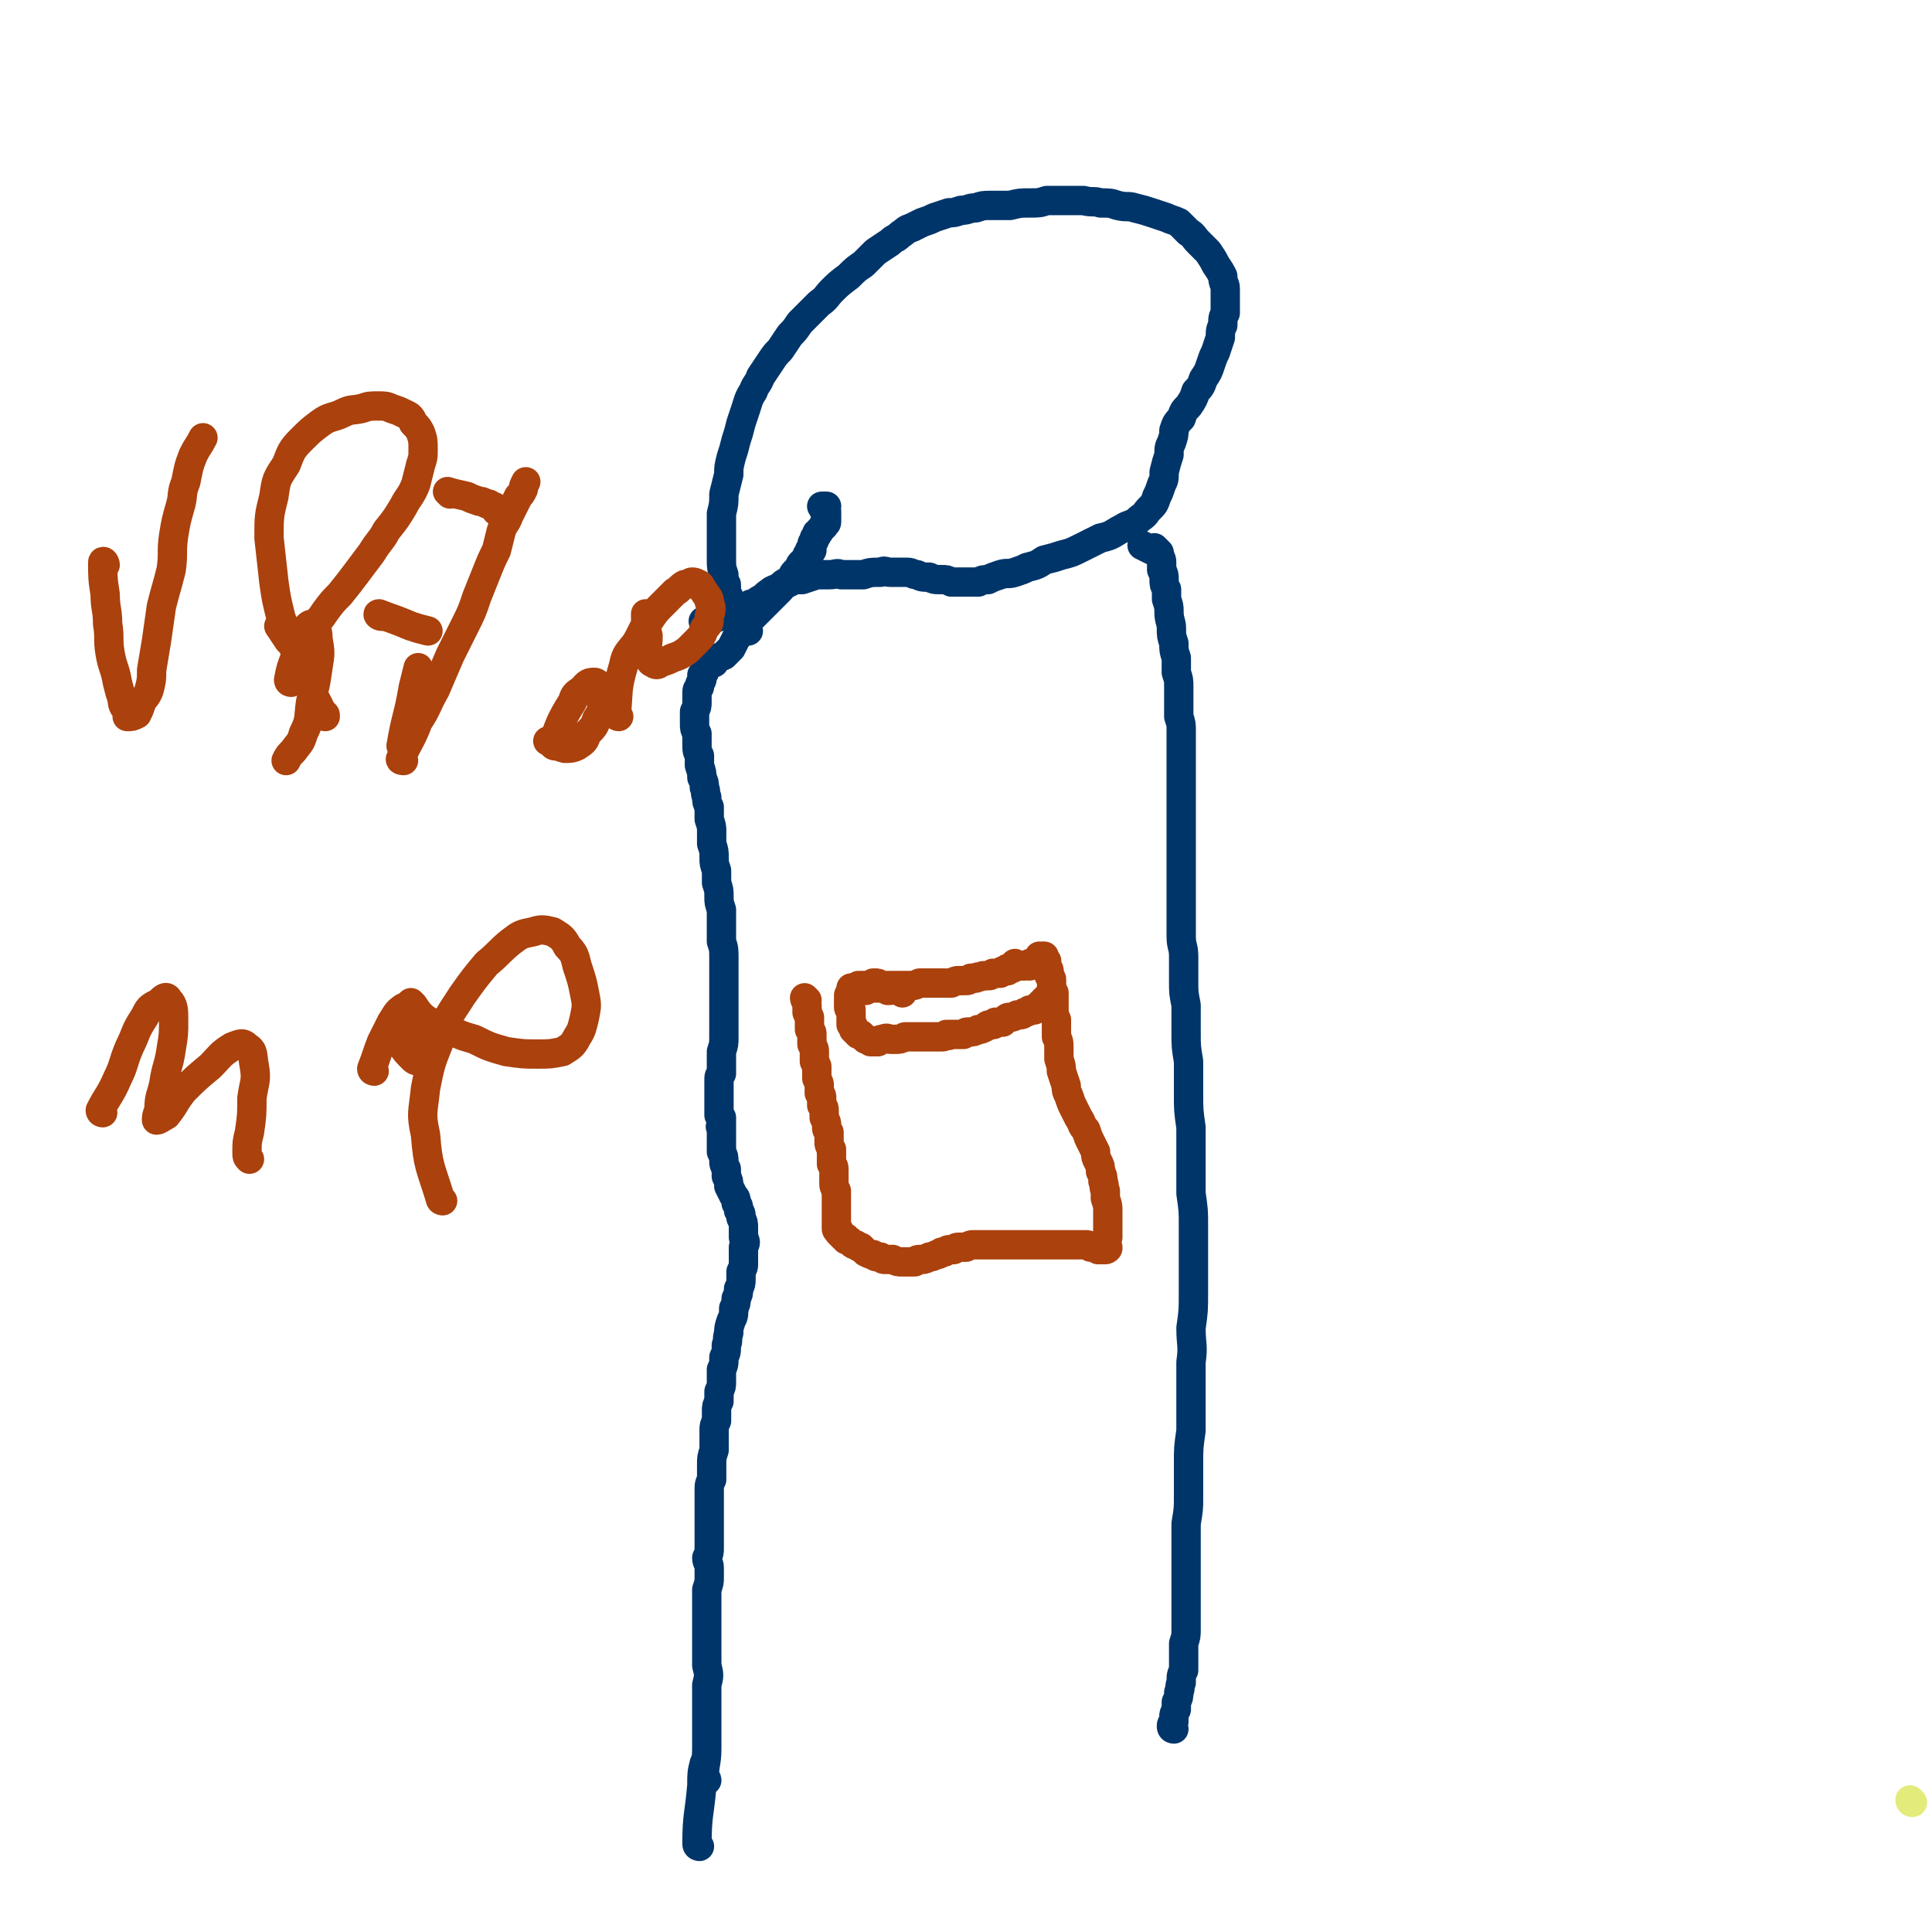 <svg viewBox='0 0 790 790' version='1.1' xmlns='http://www.w3.org/2000/svg' xmlns:xlink='http://www.w3.org/1999/xlink'><g fill='none' stroke='#E3EB7B' stroke-width='12' stroke-linecap='round' stroke-linejoin='round'><path d='M782,737c-1,0 -1,-1 -1,-1 '/></g>
<g fill='none' stroke='#00356A' stroke-width='12' stroke-linecap='round' stroke-linejoin='round'><path d='M286,755c0,0 -1,0 -1,-1 0,-12 1,-12 2,-24 0,-5 0,-5 1,-9 '/><path d='M289,728c0,-1 -1,-1 -1,-1 0,-6 1,-6 1,-12 0,-4 0,-4 0,-8 0,-4 0,-4 0,-9 0,-5 0,-5 0,-9 1,-4 1,-4 0,-8 0,-4 0,-4 0,-8 0,-3 0,-3 0,-7 0,-3 0,-3 0,-6 0,-3 0,-3 0,-5 0,-3 0,-3 0,-5 1,-3 1,-3 1,-5 0,-2 0,-2 0,-4 0,-2 -1,-2 -1,-4 1,-2 1,-2 1,-4 0,-2 0,-2 0,-4 0,-2 0,-2 0,-4 0,-3 0,-3 0,-5 0,-3 0,-2 0,-5 0,-3 0,-3 0,-5 0,-3 0,-3 1,-5 0,-3 0,-3 0,-6 0,-3 0,-3 1,-6 0,-2 0,-2 0,-5 0,-1 0,-1 0,-3 0,-2 0,-2 1,-4 0,-2 0,-2 0,-4 0,-2 0,-2 1,-4 0,-2 0,-2 0,-4 1,-2 1,-2 1,-4 0,-2 0,-2 0,-5 1,-2 1,-2 1,-5 1,-2 1,-2 1,-5 1,-2 0,-2 1,-5 0,-2 0,-2 1,-5 1,-2 1,-2 1,-5 1,-2 1,-2 1,-4 1,-2 1,-2 1,-4 1,-2 1,-2 1,-4 0,-2 0,-2 0,-3 1,-2 1,-2 1,-3 0,-2 0,-2 0,-4 0,-2 0,-2 0,-3 1,-2 1,-2 0,-4 0,-2 0,-2 0,-4 0,-2 0,-2 -1,-4 0,-2 0,-2 -1,-3 0,-2 0,-2 -1,-3 0,-2 0,-2 -1,-3 -1,-2 -1,-2 -2,-4 0,-2 0,-2 -1,-4 0,-1 0,-1 0,-3 -1,-2 -1,-2 -1,-3 0,-2 0,-2 -1,-4 0,-1 0,-1 0,-3 0,-2 0,-2 0,-3 0,-1 0,-1 0,-2 0,-1 0,-1 0,-2 0,0 -1,0 0,-1 0,0 0,0 0,0 0,0 0,0 0,-1 0,-1 0,-1 0,-1 0,0 0,0 0,-1 -1,0 0,0 -1,-1 0,-1 0,-1 0,-2 0,-1 0,-1 0,-2 0,-1 0,-1 0,-2 0,-2 0,-2 0,-4 0,-2 0,-2 0,-4 0,-2 0,-2 1,-3 0,-2 0,-2 0,-5 0,-2 0,-2 0,-4 1,-3 1,-3 1,-6 0,-3 0,-3 0,-6 0,-3 0,-3 0,-6 0,-3 0,-3 0,-7 0,-3 0,-3 0,-7 0,-3 0,-3 0,-6 0,-4 0,-4 -1,-7 0,-4 0,-4 0,-7 0,-3 0,-3 0,-6 -1,-3 -1,-3 -1,-5 0,-3 0,-3 -1,-6 0,-3 0,-3 0,-5 -1,-3 -1,-3 -1,-5 0,-3 0,-3 -1,-6 0,-2 0,-2 0,-5 0,-2 0,-2 -1,-5 0,-2 0,-3 0,-5 -1,-2 -1,-2 -1,-4 -1,-2 0,-2 -1,-4 0,-2 0,-2 -1,-4 0,-2 0,-2 -1,-5 0,-2 0,-2 0,-4 -1,-2 -1,-2 -1,-5 0,-2 0,-2 0,-4 -1,-2 -1,-2 -1,-4 0,-2 0,-2 0,-5 1,-2 1,-2 1,-4 0,-2 0,-2 0,-3 0,-2 0,-2 1,-3 0,-1 0,-1 1,-3 0,0 0,0 0,-1 0,-1 0,-1 0,-1 1,-1 1,-1 1,-1 0,0 0,0 0,0 '/><path d='M480,707c0,0 -1,0 -1,-1 0,-1 0,-1 1,-2 0,-1 0,-1 0,-2 0,-1 0,-1 1,-3 0,-1 0,-1 0,-3 1,-2 1,-2 1,-4 1,-2 0,-2 1,-4 0,-3 0,-3 1,-5 0,-3 0,-3 0,-5 0,-3 0,-3 0,-6 1,-3 1,-3 1,-6 0,-4 0,-4 0,-7 0,-4 0,-4 0,-8 0,-4 0,-4 0,-8 0,-5 0,-5 0,-9 0,-6 0,-6 0,-11 1,-6 1,-6 1,-11 0,-7 0,-7 0,-13 0,-7 0,-7 1,-14 0,-7 0,-7 0,-14 0,-7 0,-7 0,-14 1,-7 0,-7 0,-14 1,-7 1,-7 1,-15 0,-7 0,-7 0,-13 0,-7 0,-7 0,-14 0,-6 0,-6 -1,-13 0,-7 0,-7 0,-14 0,-6 0,-6 0,-13 -1,-7 -1,-7 -1,-14 0,-6 0,-6 0,-13 -1,-6 -1,-6 -1,-12 0,-5 0,-5 0,-11 -1,-5 -1,-5 -1,-10 0,-5 0,-5 0,-10 0,-4 -1,-4 -1,-8 0,-4 0,-4 0,-9 0,-4 0,-4 0,-8 0,-4 0,-4 0,-8 0,-4 0,-4 0,-8 0,-4 0,-4 0,-8 0,-4 0,-4 0,-8 0,-3 0,-3 0,-7 0,-4 0,-4 0,-7 0,-4 0,-4 0,-8 0,-3 0,-3 0,-7 0,-3 0,-3 0,-6 0,-3 0,-3 -1,-6 0,-3 0,-3 0,-6 0,-3 0,-3 0,-6 0,-3 0,-3 -1,-6 0,-3 0,-3 0,-6 -1,-3 -1,-3 -1,-6 -1,-3 -1,-3 -1,-6 0,-3 -1,-3 -1,-7 0,-2 0,-2 -1,-5 0,-2 0,-2 0,-4 -1,-2 -1,-2 -1,-4 0,-2 0,-2 -1,-4 0,-2 0,-2 0,-3 0,-1 0,-1 -1,-3 0,-1 0,-1 0,-1 -1,-1 -1,-1 -1,-1 0,0 0,0 0,0 -1,-1 -1,-1 -1,-1 0,0 0,1 0,1 -1,0 -1,0 -1,0 0,0 0,0 0,0 -2,-1 -2,-1 -4,-2 '/><path d='M292,271c0,0 -1,0 -1,-1 2,-1 3,-1 5,-2 2,-2 2,-2 3,-3 1,-2 1,-2 2,-4 1,-1 1,-1 2,-3 1,-1 1,-1 2,-3 1,-2 1,-2 3,-3 2,-2 2,-2 4,-4 1,-1 1,-1 3,-3 1,-1 1,-1 2,-2 1,-1 1,-1 2,-2 1,-1 0,-1 1,-2 1,-1 2,-1 3,-2 1,-1 1,-2 2,-3 1,-1 1,-1 2,-2 0,-1 0,-1 1,-2 1,0 1,0 1,-1 1,-1 1,-1 1,-2 1,0 1,0 1,0 0,-1 0,-1 0,-1 0,0 0,0 0,-1 1,0 1,0 1,0 0,-1 0,-1 0,-1 0,0 0,0 0,0 -1,0 0,0 0,0 0,-1 0,-1 0,-1 0,-1 0,-1 1,-2 0,-1 0,-1 0,-1 0,0 0,0 0,0 1,-1 1,-1 1,-1 0,-1 0,-1 0,-1 1,-1 1,0 1,-1 1,-1 1,-1 1,-1 1,-1 1,-1 1,-1 0,0 0,0 0,-1 1,0 1,0 1,-1 0,0 0,0 0,-1 0,0 0,0 0,0 0,-1 0,-1 0,-2 0,0 0,0 0,0 0,0 0,0 0,0 0,0 0,0 0,0 0,0 0,0 0,-1 0,0 0,0 0,0 0,0 0,0 -1,-1 0,0 0,0 0,0 -1,0 0,0 -1,-1 0,0 0,0 0,0 1,0 1,0 2,0 '/><path d='M306,258c0,0 -1,0 -1,-1 -1,0 -1,0 -2,-1 -1,-1 -1,-1 -2,-3 -1,-2 -1,-2 -2,-4 0,-2 -1,-2 -1,-5 -1,-2 -1,-2 -1,-5 -1,-2 -1,-2 -1,-4 -1,-3 -1,-3 -1,-6 0,-2 0,-2 0,-5 0,-4 0,-4 0,-7 0,-4 0,-4 0,-7 1,-4 1,-4 1,-8 1,-4 1,-4 2,-8 0,-3 0,-3 1,-7 1,-3 1,-3 2,-7 1,-3 1,-3 2,-7 1,-3 1,-3 2,-6 1,-3 1,-4 3,-7 1,-3 2,-3 3,-6 2,-3 2,-3 4,-6 2,-3 2,-3 4,-5 2,-3 2,-3 4,-6 2,-2 2,-2 4,-5 2,-2 2,-2 4,-4 2,-2 2,-2 4,-4 3,-2 3,-3 5,-5 3,-3 3,-3 7,-6 3,-3 3,-3 6,-5 3,-3 3,-3 5,-5 3,-2 3,-2 6,-4 2,-2 2,-1 4,-3 3,-2 2,-2 5,-3 2,-1 2,-1 4,-2 3,-1 3,-1 5,-2 3,-1 3,-1 6,-2 2,0 2,0 5,-1 3,0 3,-1 6,-1 3,-1 3,-1 6,-1 4,0 4,0 8,0 4,-1 4,-1 8,-1 4,0 4,0 7,-1 4,0 4,0 8,0 3,0 3,0 7,0 4,1 4,0 7,1 4,0 4,0 7,1 4,1 4,0 7,1 4,1 4,1 7,2 3,1 3,1 6,2 2,1 3,1 5,2 2,2 2,2 4,4 2,1 2,2 4,4 2,2 2,2 4,4 2,3 2,3 3,5 2,3 2,3 3,5 0,3 1,3 1,5 0,3 0,3 0,5 0,3 0,3 0,5 -1,2 -1,2 -1,5 -1,2 -1,2 -1,5 -1,3 -1,3 -2,6 -1,2 -1,2 -2,5 -1,3 -1,3 -3,6 -1,3 -1,3 -3,5 -1,3 -1,3 -3,6 -2,2 -2,2 -3,5 -2,2 -2,2 -3,5 0,2 0,2 -1,5 -1,2 -1,2 -1,5 -1,3 -1,3 -2,7 0,3 0,3 -1,5 -1,3 -1,3 -2,5 -1,3 -1,3 -3,5 -2,2 -1,2 -4,4 -3,3 -4,2 -7,4 -4,2 -4,3 -9,4 -4,2 -4,2 -8,4 -4,2 -4,2 -8,3 -3,1 -3,1 -7,2 -3,2 -3,2 -7,3 -2,1 -2,1 -5,2 -3,1 -3,0 -6,1 -3,1 -3,1 -5,2 -2,0 -2,0 -4,1 -2,0 -2,0 -3,0 -2,0 -2,0 -4,0 -2,0 -2,0 -4,0 -2,-1 -2,-1 -4,-1 -3,0 -3,0 -5,-1 -3,0 -3,0 -5,-1 -2,0 -2,-1 -4,-1 -1,0 -1,0 -3,0 -2,0 -2,0 -4,0 -2,0 -2,-1 -4,0 -4,0 -4,0 -7,1 -2,0 -2,0 -4,0 -3,0 -3,0 -5,0 -2,-1 -2,0 -5,0 -2,0 -2,0 -5,0 -3,1 -3,1 -6,2 -3,0 -3,0 -5,1 -2,1 -2,1 -4,2 -2,1 -3,1 -4,2 -3,2 -2,2 -4,3 -2,1 -2,2 -4,2 -2,1 -2,1 -3,2 -2,1 -2,1 -4,2 -2,0 -2,0 -4,1 -2,0 -2,0 -4,1 -1,0 -1,0 -2,1 -1,0 -1,0 -2,0 0,0 -1,0 0,0 1,0 1,0 2,-1 0,0 0,0 0,0 '/></g>
<g fill='none' stroke='#AB410D' stroke-width='12' stroke-linecap='round' stroke-linejoin='round'><path d='M330,409c0,0 -1,-1 -1,-1 0,1 1,2 1,3 0,1 0,1 0,1 0,1 0,1 0,2 1,1 0,1 1,2 0,0 0,0 0,1 0,1 0,1 0,2 0,1 0,1 0,2 1,1 1,1 1,2 0,1 0,1 0,2 0,1 0,1 0,2 1,2 1,2 1,3 0,1 0,1 0,2 0,1 0,1 0,2 1,1 0,1 1,2 0,2 0,2 0,3 0,1 0,1 0,2 1,2 1,2 1,3 0,1 0,1 0,3 1,1 1,1 1,2 0,2 0,2 0,3 1,1 1,1 1,2 0,2 0,2 0,3 1,2 1,2 1,3 0,2 0,2 1,3 0,2 0,2 0,4 0,1 0,1 1,3 0,1 0,1 0,3 0,1 0,1 0,3 1,1 1,1 1,3 0,1 0,1 0,2 0,2 0,2 0,3 0,1 0,1 1,3 0,1 0,1 0,2 0,1 0,1 0,2 0,2 0,2 0,3 0,1 0,1 0,2 0,1 0,1 0,1 0,1 0,1 0,2 0,0 0,0 0,1 0,0 0,0 0,0 0,1 0,1 0,1 0,1 0,1 0,1 0,1 0,1 1,1 0,0 0,0 0,0 0,0 0,0 0,0 0,0 0,0 0,0 0,1 0,1 0,1 1,1 1,1 1,1 1,1 1,1 1,1 1,0 1,0 1,1 1,0 1,0 2,1 0,0 0,0 0,0 1,1 1,1 2,1 1,1 1,1 2,1 1,1 1,1 2,2 2,1 2,1 3,1 1,1 1,1 3,1 1,1 1,1 2,1 2,0 2,0 3,0 2,1 2,1 4,1 3,0 3,0 5,0 1,-1 1,-1 3,-1 1,0 1,0 3,-1 1,0 1,0 3,-1 1,0 1,0 2,-1 1,0 1,0 1,0 1,0 1,-1 2,-1 1,0 1,0 2,0 1,-1 1,-1 3,-1 1,0 1,0 2,0 2,-1 2,-1 3,-1 2,0 2,0 3,0 2,0 2,0 3,0 1,0 1,0 3,0 2,0 2,0 4,0 1,0 1,0 3,0 1,0 1,0 2,0 1,0 1,0 3,0 1,0 1,0 3,0 1,0 1,0 2,0 2,0 2,0 3,0 1,0 1,0 3,0 1,0 1,0 2,0 1,0 1,0 2,0 1,0 1,0 1,0 1,0 1,0 2,0 1,0 1,0 2,0 0,0 0,0 0,0 1,0 1,0 2,0 1,0 1,0 1,0 0,0 0,0 1,0 1,0 1,0 1,0 1,0 1,0 2,1 0,0 0,0 0,0 1,0 1,0 2,0 0,0 0,0 0,0 0,1 0,0 0,0 1,1 1,1 1,1 0,0 0,0 0,0 0,0 0,0 0,0 0,0 0,0 1,0 1,0 1,0 1,0 0,0 0,0 0,0 1,0 1,0 1,0 0,0 1,0 1,-1 0,0 0,0 0,0 0,0 0,1 0,0 0,0 0,0 0,0 0,0 0,0 0,0 0,0 -1,0 -1,0 0,-2 0,-2 1,-4 0,-2 0,-2 0,-4 0,-2 0,-2 0,-3 0,-2 0,-2 0,-4 0,-2 0,-2 -1,-5 0,-1 0,-1 0,-3 -1,-2 0,-2 -1,-4 0,-2 0,-2 -1,-4 0,-2 0,-2 -1,-4 -1,-2 -1,-2 -1,-4 -1,-2 -1,-2 -2,-4 -1,-2 -1,-2 -2,-5 -2,-2 -1,-2 -3,-5 -1,-2 -1,-2 -2,-4 -1,-2 -1,-2 -2,-5 -1,-2 -1,-2 -1,-4 -1,-3 -1,-3 -2,-6 0,-2 0,-2 -1,-5 0,-2 0,-2 0,-4 0,-3 0,-3 -1,-5 0,-2 0,-2 0,-4 0,-1 0,-1 0,-3 -1,-2 -1,-2 -1,-4 0,-1 0,-1 0,-3 0,-2 0,-2 0,-4 -1,-1 -1,-1 -1,-3 0,-1 0,-1 0,-2 0,-1 0,-1 -1,-2 0,-1 0,-1 0,-2 0,-1 -1,-1 -1,-2 0,-1 0,-1 0,-1 0,-1 0,-1 0,-1 0,0 0,0 -1,-1 0,0 0,0 0,0 0,0 0,0 0,0 0,0 0,0 0,0 0,0 0,0 0,0 0,0 0,0 0,-1 0,0 0,0 0,0 0,0 0,0 -1,0 0,0 0,0 0,0 0,0 0,1 0,1 0,0 0,0 0,0 0,-1 0,-1 -1,-1 0,0 0,1 0,1 0,0 0,0 0,1 0,0 0,0 0,0 -1,0 -1,0 -1,1 0,0 0,-1 -1,0 -1,0 -1,0 -2,1 0,0 0,-1 0,-1 -1,1 -1,1 -2,1 -1,0 -1,0 -2,0 -1,0 -1,0 -1,0 -1,0 -1,0 -1,0 0,0 0,-1 0,-1 0,1 0,1 0,1 0,0 0,0 0,0 1,0 1,0 1,0 0,-1 0,0 -1,0 0,0 0,0 0,0 0,0 0,0 0,0 0,0 -1,0 -1,0 0,0 0,0 0,0 0,0 0,0 0,0 0,0 0,0 0,0 0,1 0,1 0,1 0,0 0,0 0,0 -1,0 -1,0 -2,0 0,0 0,0 0,1 -1,0 -1,0 -2,0 0,0 0,0 -1,1 -1,0 -1,0 -2,0 0,0 0,0 -1,0 -1,1 -1,1 -2,1 -1,0 -1,0 -2,0 -2,1 -2,0 -3,1 -1,0 -1,0 -2,0 -1,1 -1,1 -3,1 -1,0 -1,0 -2,0 -1,0 -1,0 -3,1 -1,0 -1,0 -2,0 -1,0 -1,0 -2,0 -1,0 -1,0 -3,0 -1,0 -1,0 -2,0 -1,0 -1,0 -2,0 -1,0 -1,0 -2,0 -2,1 -2,1 -3,1 -1,0 -1,0 -2,0 -1,0 -1,0 -2,0 0,0 0,0 -1,0 -1,0 -1,0 -2,0 0,0 0,0 -1,0 0,0 0,0 -1,0 -1,0 -1,0 -2,0 0,0 0,0 0,0 -1,0 -1,0 -2,0 0,0 0,0 0,0 -1,-1 -1,-1 -2,-1 0,0 0,0 0,0 -1,0 -1,0 -1,0 -1,1 -1,1 -2,1 0,0 0,0 0,0 -1,0 -1,0 -1,0 0,0 0,0 -1,0 0,0 0,0 -1,0 0,0 0,0 0,0 0,0 0,0 -1,0 0,1 0,1 0,1 -1,0 -1,0 -1,0 -1,0 -1,0 -1,0 0,0 0,0 -1,0 0,0 0,0 0,1 0,0 0,0 0,0 -1,1 0,1 0,1 0,1 -1,1 -1,1 0,1 0,1 0,1 0,1 0,1 0,2 0,1 0,1 0,2 0,1 1,0 1,1 0,1 0,1 0,2 0,1 0,1 0,2 0,0 0,0 0,1 0,1 0,1 0,1 0,0 1,0 1,1 0,0 0,0 0,1 0,0 0,0 1,1 0,0 0,0 0,0 0,0 0,0 1,1 0,0 0,0 1,0 1,1 1,1 2,2 1,0 1,0 2,1 1,0 2,0 3,0 1,-1 1,-1 2,-1 2,-1 2,0 3,0 1,0 1,0 2,0 2,0 2,0 4,-1 1,0 1,0 2,0 1,0 1,0 3,0 1,0 1,0 2,0 1,0 1,0 2,0 0,0 0,0 1,0 1,0 1,0 1,0 1,0 1,0 2,0 1,0 1,0 2,0 1,0 1,0 2,-1 1,0 1,1 1,0 2,0 2,0 3,0 1,0 1,0 3,0 1,-1 1,-1 2,-1 2,0 2,0 4,-1 1,0 1,0 3,-1 1,-1 1,-1 3,-1 1,0 1,-1 1,-1 2,0 2,0 3,0 1,-1 1,-1 1,-1 1,-1 1,-1 2,-1 1,0 1,0 3,-1 2,0 2,0 3,-1 1,0 1,0 2,-1 1,0 1,0 2,0 1,-1 1,-1 1,-1 1,0 1,0 1,0 0,-1 0,-1 0,-1 1,0 0,0 1,0 0,-1 0,0 0,-1 1,0 1,0 1,-1 1,0 1,0 1,0 0,0 0,0 0,-1 1,0 1,0 1,0 0,0 0,0 0,0 0,0 0,0 0,0 '/><path d='M369,406c0,0 0,-1 -1,-1 -2,-1 -2,0 -5,0 -1,-1 -1,-1 -2,-1 -1,0 -1,0 -3,0 0,0 0,0 -1,0 -1,0 -1,0 -1,0 -1,0 -1,0 -2,0 0,0 0,1 0,1 '/><path d='M43,231c0,-1 -1,-2 -1,-1 0,5 0,7 1,13 0,6 1,6 1,12 1,6 0,6 1,12 1,6 2,6 3,12 1,4 1,4 2,7 0,3 1,3 2,5 0,1 0,2 0,2 2,0 2,0 4,-1 1,-2 1,-2 2,-5 1,-2 2,-2 3,-5 1,-4 1,-4 1,-8 1,-6 1,-6 2,-12 1,-7 1,-7 2,-14 2,-8 2,-7 4,-15 1,-7 0,-7 1,-14 1,-6 1,-6 3,-13 1,-4 0,-4 2,-9 1,-5 1,-6 3,-11 2,-4 2,-3 4,-7 0,0 0,0 0,0 '/><path d='M119,279c0,0 -1,0 -1,-1 1,-5 1,-5 3,-10 1,-4 1,-4 2,-7 2,-3 1,-3 3,-5 1,-1 2,-1 2,0 2,2 2,3 2,5 1,6 1,6 0,12 -1,7 -1,7 -3,14 -1,7 0,7 -3,13 -1,4 -2,4 -4,7 -2,2 -2,2 -3,4 '/><path d='M165,306c0,0 -1,-1 -1,-1 2,-12 3,-12 5,-24 1,-4 1,-4 2,-8 '/><path d='M156,252c-1,0 -2,-1 -1,-1 5,2 6,2 13,5 3,1 3,1 7,2 '/><path d='M227,305c0,0 -1,0 -1,-1 3,-8 3,-9 8,-17 1,-3 1,-3 4,-5 2,-2 2,-3 5,-3 1,0 2,1 3,3 1,2 1,3 0,5 0,4 0,4 -2,7 -1,3 -1,3 -4,6 -1,3 -1,3 -4,5 -2,1 -3,1 -5,1 -4,-1 -4,-2 -7,-3 '/><path d='M42,455c0,0 -1,0 -1,-1 3,-6 4,-6 7,-13 3,-6 2,-6 5,-13 3,-6 2,-6 6,-12 2,-4 2,-4 6,-6 2,-2 3,-3 4,-1 2,2 2,4 2,8 0,6 0,6 -1,12 -1,7 -2,7 -3,14 -1,5 -2,5 -2,11 -1,2 -1,3 -1,4 1,0 2,-1 4,-2 4,-5 3,-5 7,-10 5,-5 5,-5 11,-10 4,-4 4,-5 9,-8 3,-1 4,-2 6,0 3,2 2,3 3,8 1,6 0,6 -1,13 0,7 0,7 -1,14 -1,4 -1,4 -1,8 0,2 0,2 1,3 '/><path d='M153,438c0,0 -1,0 -1,-1 2,-5 2,-6 4,-11 2,-4 2,-4 4,-8 2,-3 2,-4 5,-6 2,0 3,1 4,2 2,2 3,3 3,6 1,3 1,3 1,6 0,3 0,3 0,5 -1,1 -1,2 -1,2 -1,1 -2,1 -3,0 -3,-3 -3,-3 -5,-6 -2,-4 -2,-5 -4,-9 '/><path d='M181,491c0,0 -1,0 -1,-1 -4,-13 -5,-13 -6,-26 -2,-9 -1,-9 0,-19 2,-10 2,-10 6,-20 3,-10 4,-10 9,-18 5,-7 5,-7 10,-13 5,-4 5,-5 10,-9 4,-3 4,-3 9,-4 3,-1 4,-1 8,0 3,2 4,2 6,6 3,3 3,4 4,8 2,6 2,6 3,11 1,5 1,5 0,10 -1,4 -1,5 -3,8 -2,4 -3,4 -6,6 -5,1 -5,1 -10,1 -6,0 -6,0 -13,-1 -7,-2 -7,-2 -13,-5 -7,-2 -6,-2 -12,-5 -4,-2 -5,-1 -9,-4 -2,-2 -2,-2 -4,-5 -1,0 -1,0 -1,-1 '/><path d='M133,293c0,-1 0,-1 -1,-1 -3,-7 -4,-7 -7,-15 -2,-5 -2,-5 -4,-10 -3,-7 -3,-7 -6,-14 -2,-8 -2,-8 -3,-15 -1,-9 -1,-9 -2,-18 0,-9 0,-9 2,-17 1,-7 1,-7 5,-13 2,-5 2,-6 6,-10 4,-4 4,-4 8,-7 4,-3 5,-2 9,-4 4,-2 4,-1 8,-2 3,-1 3,-1 7,-1 2,0 3,0 5,1 3,1 3,1 5,2 2,1 3,1 4,4 2,2 2,2 3,4 1,3 1,3 1,7 0,3 0,3 -1,6 -1,4 -1,4 -2,8 -2,5 -3,5 -5,9 -3,5 -3,5 -7,10 -2,4 -3,4 -6,9 -3,4 -3,4 -6,8 -3,4 -3,4 -7,9 -3,3 -3,3 -6,7 -2,3 -2,3 -5,6 -2,2 -2,2 -4,4 -2,1 -1,2 -3,3 -1,0 -2,0 -3,-1 -2,-3 -2,-3 -4,-6 '/><path d='M165,311c0,0 -2,0 -1,-1 3,-7 4,-7 7,-15 4,-6 3,-6 7,-13 3,-7 3,-7 6,-14 3,-6 3,-6 6,-12 3,-6 3,-6 5,-12 2,-5 2,-5 4,-10 2,-5 2,-5 4,-9 1,-4 1,-4 2,-8 1,-3 2,-3 3,-6 1,-2 1,-2 2,-4 1,-2 1,-2 2,-4 1,-1 1,-1 2,-3 0,-1 0,-1 1,-3 '/><path d='M184,202c0,0 -1,-1 -1,-1 3,1 4,1 8,2 2,1 2,1 5,2 1,0 1,0 3,1 1,0 1,0 2,1 1,0 1,0 2,1 0,0 0,0 0,1 0,0 0,0 0,0 '/><path d='M253,293c0,0 -1,0 -1,-1 1,-9 0,-10 3,-20 1,-5 2,-5 5,-9 3,-5 2,-5 6,-10 2,-3 2,-3 5,-6 3,-3 3,-3 5,-5 2,-1 2,-2 4,-3 2,0 2,-1 3,-1 2,0 2,1 3,1 1,1 1,2 2,3 1,2 2,2 2,4 1,3 1,3 0,6 0,3 0,3 -2,5 -1,3 -1,3 -3,5 -2,2 -2,2 -4,4 -3,2 -3,2 -6,3 -2,1 -2,1 -5,2 -1,1 -2,1 -3,0 -1,0 -1,-1 -2,-2 -1,-4 0,-4 0,-9 -1,-4 -1,-4 -1,-9 '/></g>
</svg>